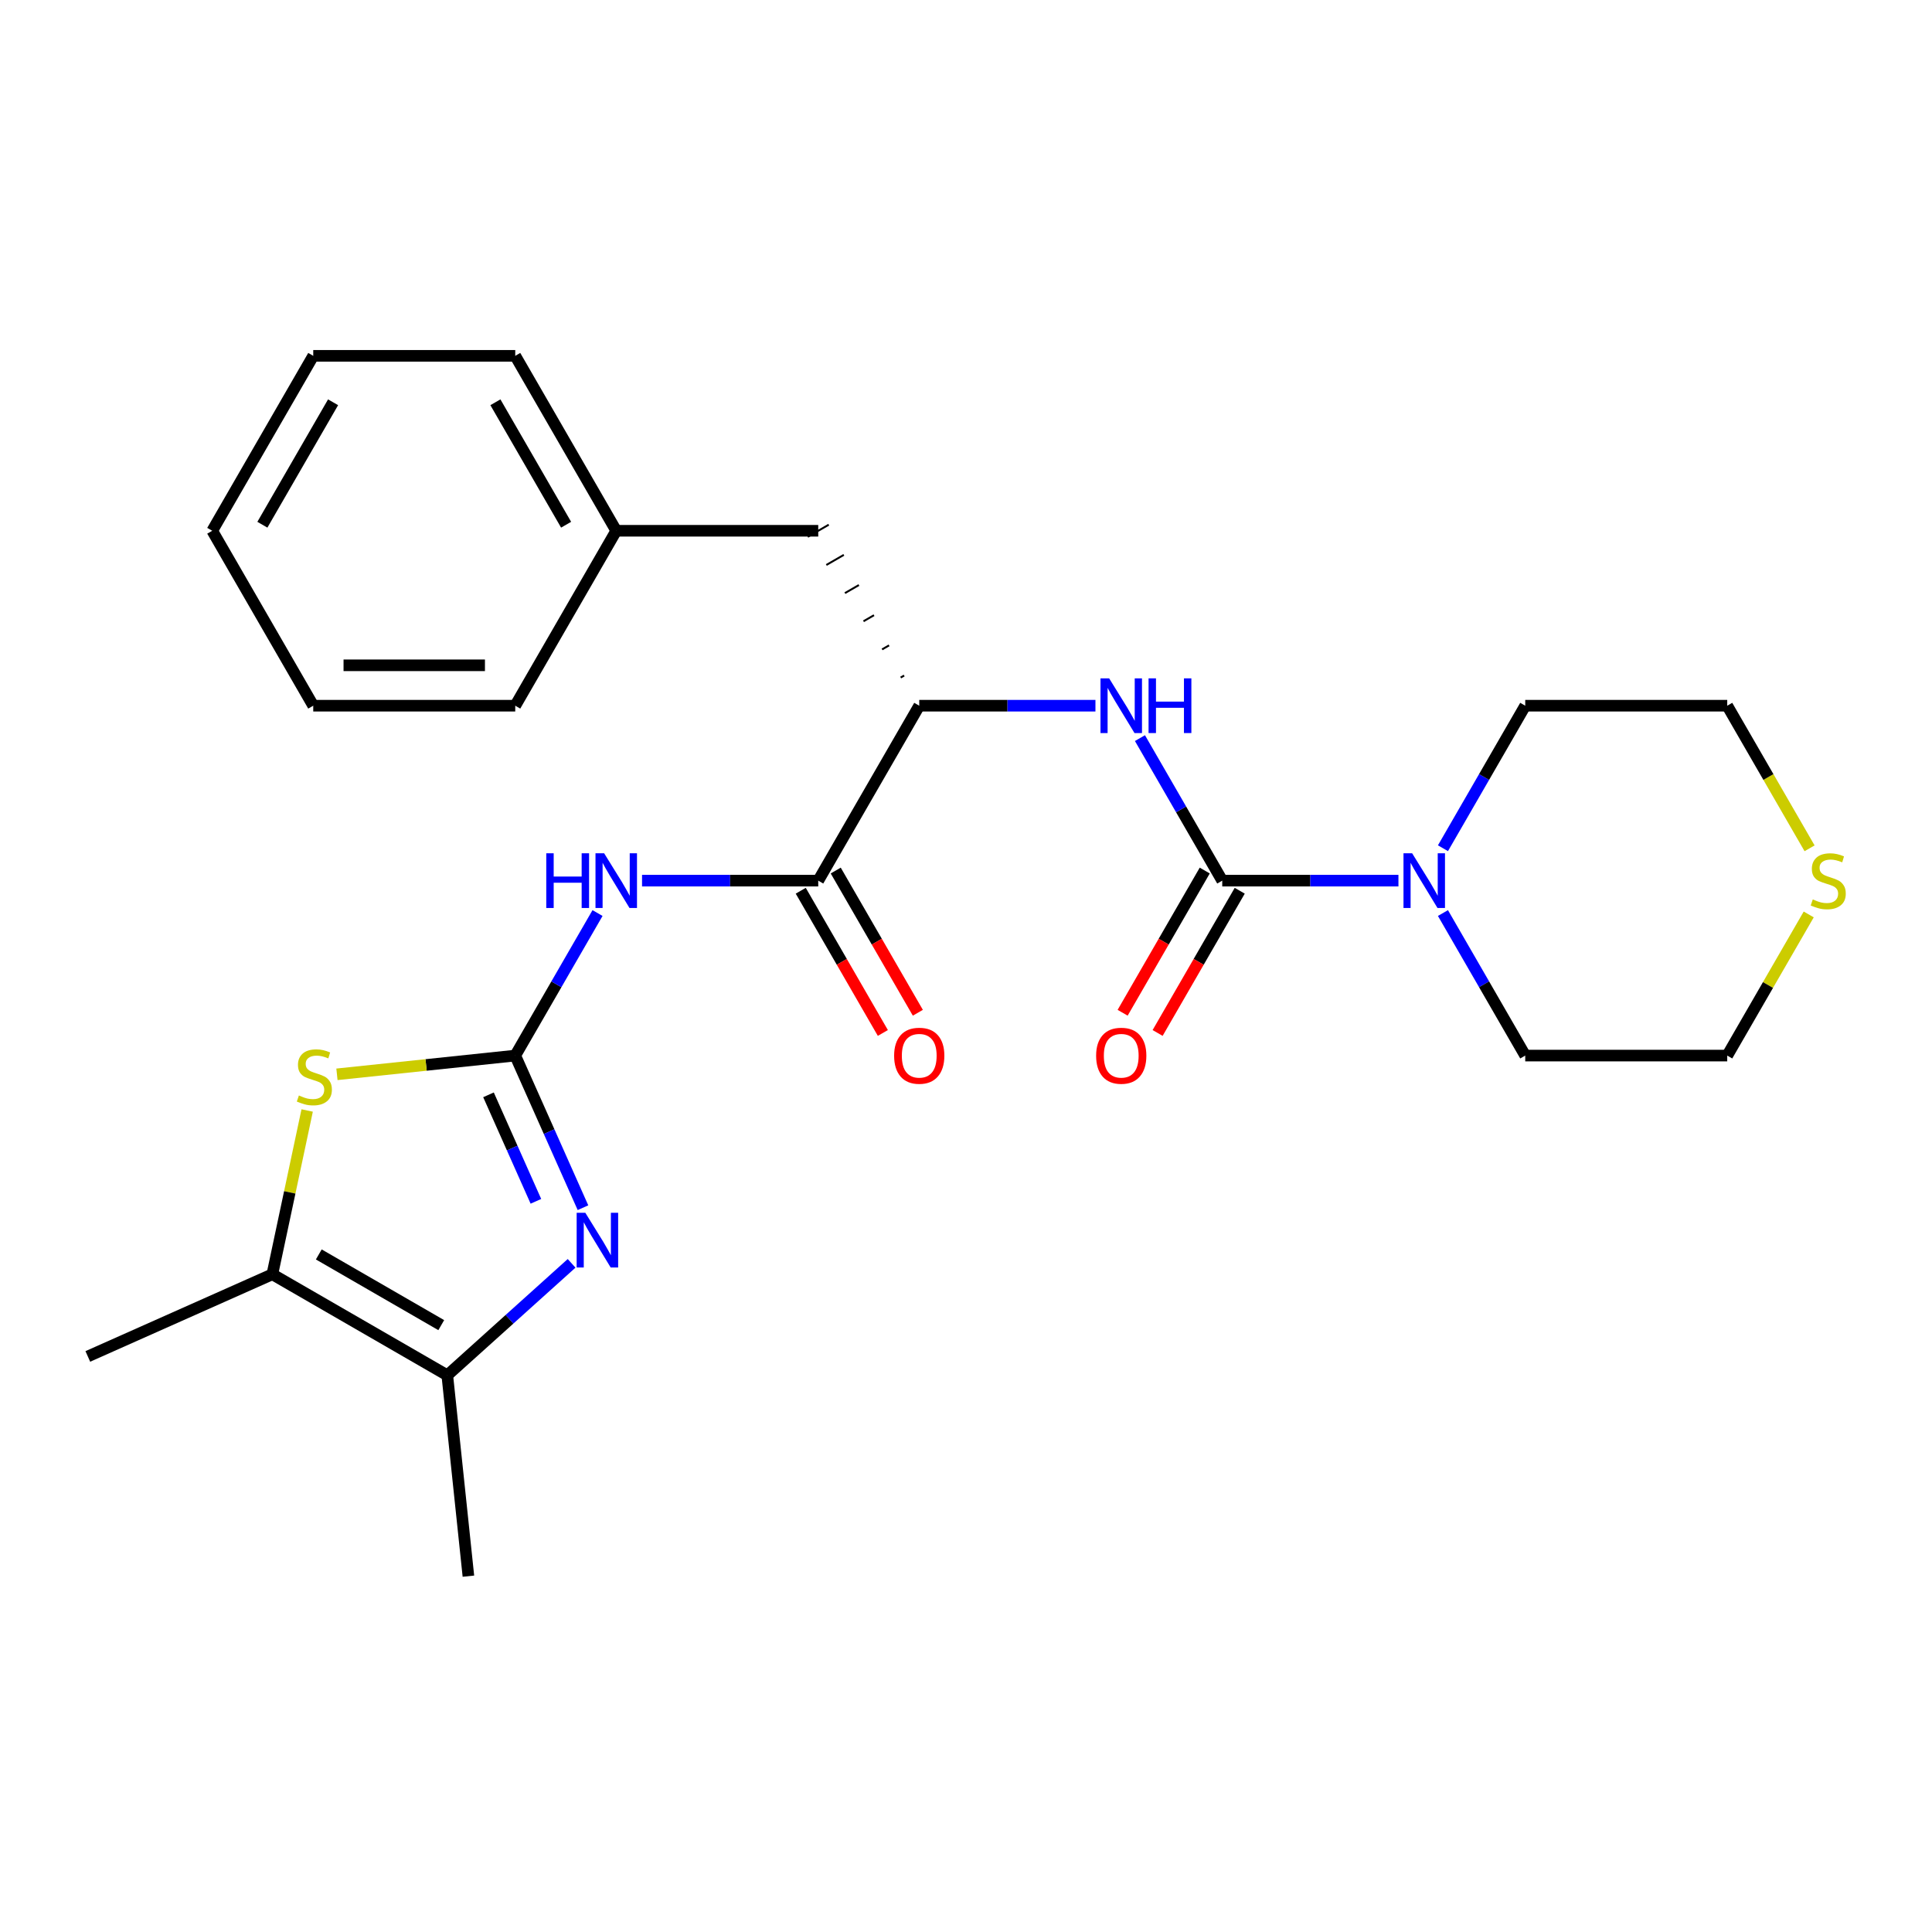 <?xml version='1.0' encoding='iso-8859-1'?>
<svg version='1.1' baseProfile='full'
              xmlns='http://www.w3.org/2000/svg'
                      xmlns:rdkit='http://www.rdkit.org/xml'
                      xmlns:xlink='http://www.w3.org/1999/xlink'
                  xml:space='preserve'
width='1000px' height='1000px' viewBox='0 0 1000 1000'>
<!-- END OF HEADER -->
<rect style='opacity:1.0;fill:#FFFFFF;stroke:none' width='1000' height='1000' x='0' y='0'> </rect>
<path class='bond-0' d='M 266.689,546.365 L 284.218,585.735' style='fill:none;fill-rule:evenodd;stroke:#000000;stroke-width:6px;stroke-linecap:butt;stroke-linejoin:miter;stroke-opacity:1' />
<path class='bond-0' d='M 284.218,585.735 L 301.747,625.106' style='fill:none;fill-rule:evenodd;stroke:#0000FF;stroke-width:6px;stroke-linecap:butt;stroke-linejoin:miter;stroke-opacity:1' />
<path class='bond-0' d='M 252.845,566.681 L 265.115,594.241' style='fill:none;fill-rule:evenodd;stroke:#000000;stroke-width:6px;stroke-linecap:butt;stroke-linejoin:miter;stroke-opacity:1' />
<path class='bond-0' d='M 265.115,594.241 L 277.385,621.8' style='fill:none;fill-rule:evenodd;stroke:#0000FF;stroke-width:6px;stroke-linecap:butt;stroke-linejoin:miter;stroke-opacity:1' />
<path class='bond-1' d='M 266.689,546.365 L 287.985,509.478' style='fill:none;fill-rule:evenodd;stroke:#000000;stroke-width:6px;stroke-linecap:butt;stroke-linejoin:miter;stroke-opacity:1' />
<path class='bond-1' d='M 287.985,509.478 L 309.282,472.592' style='fill:none;fill-rule:evenodd;stroke:#0000FF;stroke-width:6px;stroke-linecap:butt;stroke-linejoin:miter;stroke-opacity:1' />
<path class='bond-3' d='M 266.689,546.365 L 220.545,551.215' style='fill:none;fill-rule:evenodd;stroke:#000000;stroke-width:6px;stroke-linecap:butt;stroke-linejoin:miter;stroke-opacity:1' />
<path class='bond-3' d='M 220.545,551.215 L 174.401,556.065' style='fill:none;fill-rule:evenodd;stroke:#CCCC00;stroke-width:6px;stroke-linecap:butt;stroke-linejoin:miter;stroke-opacity:1' />
<path class='bond-5' d='M 295.861,653.904 L 263.689,682.872' style='fill:none;fill-rule:evenodd;stroke:#0000FF;stroke-width:6px;stroke-linecap:butt;stroke-linejoin:miter;stroke-opacity:1' />
<path class='bond-5' d='M 263.689,682.872 L 231.516,711.84' style='fill:none;fill-rule:evenodd;stroke:#000000;stroke-width:6px;stroke-linecap:butt;stroke-linejoin:miter;stroke-opacity:1' />
<path class='bond-4' d='M 332.32,455.818 L 377.92,455.818' style='fill:none;fill-rule:evenodd;stroke:#0000FF;stroke-width:6px;stroke-linecap:butt;stroke-linejoin:miter;stroke-opacity:1' />
<path class='bond-4' d='M 377.92,455.818 L 423.52,455.818' style='fill:none;fill-rule:evenodd;stroke:#000000;stroke-width:6px;stroke-linecap:butt;stroke-linejoin:miter;stroke-opacity:1' />
<path class='bond-2' d='M 632.629,455.818 L 611.333,418.932' style='fill:none;fill-rule:evenodd;stroke:#000000;stroke-width:6px;stroke-linecap:butt;stroke-linejoin:miter;stroke-opacity:1' />
<path class='bond-2' d='M 611.333,418.932 L 590.036,382.045' style='fill:none;fill-rule:evenodd;stroke:#0000FF;stroke-width:6px;stroke-linecap:butt;stroke-linejoin:miter;stroke-opacity:1' />
<path class='bond-8' d='M 632.629,455.818 L 678.229,455.818' style='fill:none;fill-rule:evenodd;stroke:#000000;stroke-width:6px;stroke-linecap:butt;stroke-linejoin:miter;stroke-opacity:1' />
<path class='bond-8' d='M 678.229,455.818 L 723.829,455.818' style='fill:none;fill-rule:evenodd;stroke:#0000FF;stroke-width:6px;stroke-linecap:butt;stroke-linejoin:miter;stroke-opacity:1' />
<path class='bond-10' d='M 623.574,450.59 L 602.324,487.397' style='fill:none;fill-rule:evenodd;stroke:#000000;stroke-width:6px;stroke-linecap:butt;stroke-linejoin:miter;stroke-opacity:1' />
<path class='bond-10' d='M 602.324,487.397 L 581.074,524.203' style='fill:none;fill-rule:evenodd;stroke:#FF0000;stroke-width:6px;stroke-linecap:butt;stroke-linejoin:miter;stroke-opacity:1' />
<path class='bond-10' d='M 641.684,461.046 L 620.433,497.852' style='fill:none;fill-rule:evenodd;stroke:#000000;stroke-width:6px;stroke-linecap:butt;stroke-linejoin:miter;stroke-opacity:1' />
<path class='bond-10' d='M 620.433,497.852 L 599.183,534.659' style='fill:none;fill-rule:evenodd;stroke:#FF0000;stroke-width:6px;stroke-linecap:butt;stroke-linejoin:miter;stroke-opacity:1' />
<path class='bond-6' d='M 158.989,574.788 L 149.979,617.175' style='fill:none;fill-rule:evenodd;stroke:#CCCC00;stroke-width:6px;stroke-linecap:butt;stroke-linejoin:miter;stroke-opacity:1' />
<path class='bond-6' d='M 149.979,617.175 L 140.97,659.563' style='fill:none;fill-rule:evenodd;stroke:#000000;stroke-width:6px;stroke-linecap:butt;stroke-linejoin:miter;stroke-opacity:1' />
<path class='bond-9' d='M 423.52,455.818 L 475.798,365.272' style='fill:none;fill-rule:evenodd;stroke:#000000;stroke-width:6px;stroke-linecap:butt;stroke-linejoin:miter;stroke-opacity:1' />
<path class='bond-11' d='M 414.466,461.046 L 435.716,497.852' style='fill:none;fill-rule:evenodd;stroke:#000000;stroke-width:6px;stroke-linecap:butt;stroke-linejoin:miter;stroke-opacity:1' />
<path class='bond-11' d='M 435.716,497.852 L 456.966,534.659' style='fill:none;fill-rule:evenodd;stroke:#FF0000;stroke-width:6px;stroke-linecap:butt;stroke-linejoin:miter;stroke-opacity:1' />
<path class='bond-11' d='M 432.575,450.59 L 453.825,487.397' style='fill:none;fill-rule:evenodd;stroke:#000000;stroke-width:6px;stroke-linecap:butt;stroke-linejoin:miter;stroke-opacity:1' />
<path class='bond-11' d='M 453.825,487.397 L 475.075,524.203' style='fill:none;fill-rule:evenodd;stroke:#FF0000;stroke-width:6px;stroke-linecap:butt;stroke-linejoin:miter;stroke-opacity:1' />
<path class='bond-17' d='M 231.516,711.84 L 242.445,815.822' style='fill:none;fill-rule:evenodd;stroke:#000000;stroke-width:6px;stroke-linecap:butt;stroke-linejoin:miter;stroke-opacity:1' />
<path class='bond-26' d='M 231.516,711.84 L 140.97,659.563' style='fill:none;fill-rule:evenodd;stroke:#000000;stroke-width:6px;stroke-linecap:butt;stroke-linejoin:miter;stroke-opacity:1' />
<path class='bond-26' d='M 228.39,685.889 L 165.007,649.295' style='fill:none;fill-rule:evenodd;stroke:#000000;stroke-width:6px;stroke-linecap:butt;stroke-linejoin:miter;stroke-opacity:1' />
<path class='bond-18' d='M 140.97,659.563 L 45.455,702.089' style='fill:none;fill-rule:evenodd;stroke:#000000;stroke-width:6px;stroke-linecap:butt;stroke-linejoin:miter;stroke-opacity:1' />
<path class='bond-7' d='M 566.998,365.272 L 521.398,365.272' style='fill:none;fill-rule:evenodd;stroke:#0000FF;stroke-width:6px;stroke-linecap:butt;stroke-linejoin:miter;stroke-opacity:1' />
<path class='bond-7' d='M 521.398,365.272 L 475.798,365.272' style='fill:none;fill-rule:evenodd;stroke:#000000;stroke-width:6px;stroke-linecap:butt;stroke-linejoin:miter;stroke-opacity:1' />
<path class='bond-15' d='M 746.868,439.044 L 768.164,402.158' style='fill:none;fill-rule:evenodd;stroke:#0000FF;stroke-width:6px;stroke-linecap:butt;stroke-linejoin:miter;stroke-opacity:1' />
<path class='bond-15' d='M 768.164,402.158 L 789.46,365.272' style='fill:none;fill-rule:evenodd;stroke:#000000;stroke-width:6px;stroke-linecap:butt;stroke-linejoin:miter;stroke-opacity:1' />
<path class='bond-16' d='M 746.868,472.592 L 768.164,509.478' style='fill:none;fill-rule:evenodd;stroke:#0000FF;stroke-width:6px;stroke-linecap:butt;stroke-linejoin:miter;stroke-opacity:1' />
<path class='bond-16' d='M 768.164,509.478 L 789.46,546.365' style='fill:none;fill-rule:evenodd;stroke:#000000;stroke-width:6px;stroke-linecap:butt;stroke-linejoin:miter;stroke-opacity:1' />
<path class='bond-12' d='M 467.99,349.658 L 466.179,350.703' style='fill:none;fill-rule:evenodd;stroke:#000000;stroke-width:1.0px;stroke-linecap:butt;stroke-linejoin:miter;stroke-opacity:1' />
<path class='bond-12' d='M 460.183,334.044 L 456.561,336.135' style='fill:none;fill-rule:evenodd;stroke:#000000;stroke-width:1.0px;stroke-linecap:butt;stroke-linejoin:miter;stroke-opacity:1' />
<path class='bond-12' d='M 452.375,318.43 L 446.943,321.567' style='fill:none;fill-rule:evenodd;stroke:#000000;stroke-width:1.0px;stroke-linecap:butt;stroke-linejoin:miter;stroke-opacity:1' />
<path class='bond-12' d='M 444.568,302.816 L 437.324,306.998' style='fill:none;fill-rule:evenodd;stroke:#000000;stroke-width:1.0px;stroke-linecap:butt;stroke-linejoin:miter;stroke-opacity:1' />
<path class='bond-12' d='M 436.761,287.202 L 427.706,292.43' style='fill:none;fill-rule:evenodd;stroke:#000000;stroke-width:1.0px;stroke-linecap:butt;stroke-linejoin:miter;stroke-opacity:1' />
<path class='bond-12' d='M 428.953,271.588 L 418.088,277.862' style='fill:none;fill-rule:evenodd;stroke:#000000;stroke-width:1.0px;stroke-linecap:butt;stroke-linejoin:miter;stroke-opacity:1' />
<path class='bond-14' d='M 423.52,274.725 L 318.966,274.725' style='fill:none;fill-rule:evenodd;stroke:#000000;stroke-width:6px;stroke-linecap:butt;stroke-linejoin:miter;stroke-opacity:1' />
<path class='bond-13' d='M 936.192,473.312 L 915.103,509.838' style='fill:none;fill-rule:evenodd;stroke:#CCCC00;stroke-width:6px;stroke-linecap:butt;stroke-linejoin:miter;stroke-opacity:1' />
<path class='bond-13' d='M 915.103,509.838 L 894.014,546.365' style='fill:none;fill-rule:evenodd;stroke:#000000;stroke-width:6px;stroke-linecap:butt;stroke-linejoin:miter;stroke-opacity:1' />
<path class='bond-28' d='M 936.63,439.084 L 915.322,402.178' style='fill:none;fill-rule:evenodd;stroke:#CCCC00;stroke-width:6px;stroke-linecap:butt;stroke-linejoin:miter;stroke-opacity:1' />
<path class='bond-28' d='M 915.322,402.178 L 894.014,365.272' style='fill:none;fill-rule:evenodd;stroke:#000000;stroke-width:6px;stroke-linecap:butt;stroke-linejoin:miter;stroke-opacity:1' />
<path class='bond-21' d='M 318.966,274.725 L 266.689,184.178' style='fill:none;fill-rule:evenodd;stroke:#000000;stroke-width:6px;stroke-linecap:butt;stroke-linejoin:miter;stroke-opacity:1' />
<path class='bond-21' d='M 293.015,271.598 L 256.421,208.216' style='fill:none;fill-rule:evenodd;stroke:#000000;stroke-width:6px;stroke-linecap:butt;stroke-linejoin:miter;stroke-opacity:1' />
<path class='bond-22' d='M 318.966,274.725 L 266.689,365.272' style='fill:none;fill-rule:evenodd;stroke:#000000;stroke-width:6px;stroke-linecap:butt;stroke-linejoin:miter;stroke-opacity:1' />
<path class='bond-20' d='M 789.46,365.272 L 894.014,365.272' style='fill:none;fill-rule:evenodd;stroke:#000000;stroke-width:6px;stroke-linecap:butt;stroke-linejoin:miter;stroke-opacity:1' />
<path class='bond-19' d='M 789.46,546.365 L 894.014,546.365' style='fill:none;fill-rule:evenodd;stroke:#000000;stroke-width:6px;stroke-linecap:butt;stroke-linejoin:miter;stroke-opacity:1' />
<path class='bond-24' d='M 266.689,184.178 L 162.135,184.178' style='fill:none;fill-rule:evenodd;stroke:#000000;stroke-width:6px;stroke-linecap:butt;stroke-linejoin:miter;stroke-opacity:1' />
<path class='bond-23' d='M 266.689,365.272 L 162.135,365.272' style='fill:none;fill-rule:evenodd;stroke:#000000;stroke-width:6px;stroke-linecap:butt;stroke-linejoin:miter;stroke-opacity:1' />
<path class='bond-23' d='M 251.006,344.361 L 177.818,344.361' style='fill:none;fill-rule:evenodd;stroke:#000000;stroke-width:6px;stroke-linecap:butt;stroke-linejoin:miter;stroke-opacity:1' />
<path class='bond-25' d='M 162.135,365.272 L 109.858,274.725' style='fill:none;fill-rule:evenodd;stroke:#000000;stroke-width:6px;stroke-linecap:butt;stroke-linejoin:miter;stroke-opacity:1' />
<path class='bond-27' d='M 162.135,184.178 L 109.858,274.725' style='fill:none;fill-rule:evenodd;stroke:#000000;stroke-width:6px;stroke-linecap:butt;stroke-linejoin:miter;stroke-opacity:1' />
<path class='bond-27' d='M 172.403,208.216 L 135.809,271.598' style='fill:none;fill-rule:evenodd;stroke:#000000;stroke-width:6px;stroke-linecap:butt;stroke-linejoin:miter;stroke-opacity:1' />
<path  class='atom-1' d='M 302.955 627.72
L 312.235 642.72
Q 313.155 644.2, 314.635 646.88
Q 316.115 649.56, 316.195 649.72
L 316.195 627.72
L 319.955 627.72
L 319.955 656.04
L 316.075 656.04
L 306.115 639.64
Q 304.955 637.72, 303.715 635.52
Q 302.515 633.32, 302.155 632.64
L 302.155 656.04
L 298.475 656.04
L 298.475 627.72
L 302.955 627.72
' fill='#0000FF'/>
<path  class='atom-2' d='M 282.746 441.658
L 286.586 441.658
L 286.586 453.698
L 301.066 453.698
L 301.066 441.658
L 304.906 441.658
L 304.906 469.978
L 301.066 469.978
L 301.066 456.898
L 286.586 456.898
L 286.586 469.978
L 282.746 469.978
L 282.746 441.658
' fill='#0000FF'/>
<path  class='atom-2' d='M 312.706 441.658
L 321.986 456.658
Q 322.906 458.138, 324.386 460.818
Q 325.866 463.498, 325.946 463.658
L 325.946 441.658
L 329.706 441.658
L 329.706 469.978
L 325.826 469.978
L 315.866 453.578
Q 314.706 451.658, 313.466 449.458
Q 312.266 447.258, 311.906 446.578
L 311.906 469.978
L 308.226 469.978
L 308.226 441.658
L 312.706 441.658
' fill='#0000FF'/>
<path  class='atom-4' d='M 154.708 567.014
Q 155.028 567.134, 156.348 567.694
Q 157.668 568.254, 159.108 568.614
Q 160.588 568.934, 162.028 568.934
Q 164.708 568.934, 166.268 567.654
Q 167.828 566.334, 167.828 564.054
Q 167.828 562.494, 167.028 561.534
Q 166.268 560.574, 165.068 560.054
Q 163.868 559.534, 161.868 558.934
Q 159.348 558.174, 157.828 557.454
Q 156.348 556.734, 155.268 555.214
Q 154.228 553.694, 154.228 551.134
Q 154.228 547.574, 156.628 545.374
Q 159.068 543.174, 163.868 543.174
Q 167.148 543.174, 170.868 544.734
L 169.948 547.814
Q 166.548 546.414, 163.988 546.414
Q 161.228 546.414, 159.708 547.574
Q 158.188 548.694, 158.228 550.654
Q 158.228 552.174, 158.988 553.094
Q 159.788 554.014, 160.908 554.534
Q 162.068 555.054, 163.988 555.654
Q 166.548 556.454, 168.068 557.254
Q 169.588 558.054, 170.668 559.694
Q 171.788 561.294, 171.788 564.054
Q 171.788 567.974, 169.148 570.094
Q 166.548 572.174, 162.188 572.174
Q 159.668 572.174, 157.748 571.614
Q 155.868 571.094, 153.628 570.174
L 154.708 567.014
' fill='#CCCC00'/>
<path  class='atom-8' d='M 574.092 351.112
L 583.372 366.112
Q 584.292 367.592, 585.772 370.272
Q 587.252 372.952, 587.332 373.112
L 587.332 351.112
L 591.092 351.112
L 591.092 379.432
L 587.212 379.432
L 577.252 363.032
Q 576.092 361.112, 574.852 358.912
Q 573.652 356.712, 573.292 356.032
L 573.292 379.432
L 569.612 379.432
L 569.612 351.112
L 574.092 351.112
' fill='#0000FF'/>
<path  class='atom-8' d='M 594.492 351.112
L 598.332 351.112
L 598.332 363.152
L 612.812 363.152
L 612.812 351.112
L 616.652 351.112
L 616.652 379.432
L 612.812 379.432
L 612.812 366.352
L 598.332 366.352
L 598.332 379.432
L 594.492 379.432
L 594.492 351.112
' fill='#0000FF'/>
<path  class='atom-9' d='M 730.923 441.658
L 740.203 456.658
Q 741.123 458.138, 742.603 460.818
Q 744.083 463.498, 744.163 463.658
L 744.163 441.658
L 747.923 441.658
L 747.923 469.978
L 744.043 469.978
L 734.083 453.578
Q 732.923 451.658, 731.683 449.458
Q 730.483 447.258, 730.123 446.578
L 730.123 469.978
L 726.443 469.978
L 726.443 441.658
L 730.923 441.658
' fill='#0000FF'/>
<path  class='atom-11' d='M 567.352 546.445
Q 567.352 539.645, 570.712 535.845
Q 574.072 532.045, 580.352 532.045
Q 586.632 532.045, 589.992 535.845
Q 593.352 539.645, 593.352 546.445
Q 593.352 553.325, 589.952 557.245
Q 586.552 561.125, 580.352 561.125
Q 574.112 561.125, 570.712 557.245
Q 567.352 553.365, 567.352 546.445
M 580.352 557.925
Q 584.672 557.925, 586.992 555.045
Q 589.352 552.125, 589.352 546.445
Q 589.352 540.885, 586.992 538.085
Q 584.672 535.245, 580.352 535.245
Q 576.032 535.245, 573.672 538.045
Q 571.352 540.845, 571.352 546.445
Q 571.352 552.165, 573.672 555.045
Q 576.032 557.925, 580.352 557.925
' fill='#FF0000'/>
<path  class='atom-12' d='M 462.798 546.445
Q 462.798 539.645, 466.158 535.845
Q 469.518 532.045, 475.798 532.045
Q 482.078 532.045, 485.438 535.845
Q 488.798 539.645, 488.798 546.445
Q 488.798 553.325, 485.398 557.245
Q 481.998 561.125, 475.798 561.125
Q 469.558 561.125, 466.158 557.245
Q 462.798 553.365, 462.798 546.445
M 475.798 557.925
Q 480.118 557.925, 482.438 555.045
Q 484.798 552.125, 484.798 546.445
Q 484.798 540.885, 482.438 538.085
Q 480.118 535.245, 475.798 535.245
Q 471.478 535.245, 469.118 538.045
Q 466.798 540.845, 466.798 546.445
Q 466.798 552.165, 469.118 555.045
Q 471.478 557.925, 475.798 557.925
' fill='#FF0000'/>
<path  class='atom-14' d='M 938.292 465.538
Q 938.612 465.658, 939.932 466.218
Q 941.252 466.778, 942.692 467.138
Q 944.172 467.458, 945.612 467.458
Q 948.292 467.458, 949.852 466.178
Q 951.412 464.858, 951.412 462.578
Q 951.412 461.018, 950.612 460.058
Q 949.852 459.098, 948.652 458.578
Q 947.452 458.058, 945.452 457.458
Q 942.932 456.698, 941.412 455.978
Q 939.932 455.258, 938.852 453.738
Q 937.812 452.218, 937.812 449.658
Q 937.812 446.098, 940.212 443.898
Q 942.652 441.698, 947.452 441.698
Q 950.732 441.698, 954.452 443.258
L 953.532 446.338
Q 950.132 444.938, 947.572 444.938
Q 944.812 444.938, 943.292 446.098
Q 941.772 447.218, 941.812 449.178
Q 941.812 450.698, 942.572 451.618
Q 943.372 452.538, 944.492 453.058
Q 945.652 453.578, 947.572 454.178
Q 950.132 454.978, 951.652 455.778
Q 953.172 456.578, 954.252 458.218
Q 955.372 459.818, 955.372 462.578
Q 955.372 466.498, 952.732 468.618
Q 950.132 470.698, 945.772 470.698
Q 943.252 470.698, 941.332 470.138
Q 939.452 469.618, 937.212 468.698
L 938.292 465.538
' fill='#CCCC00'/>
</svg>

